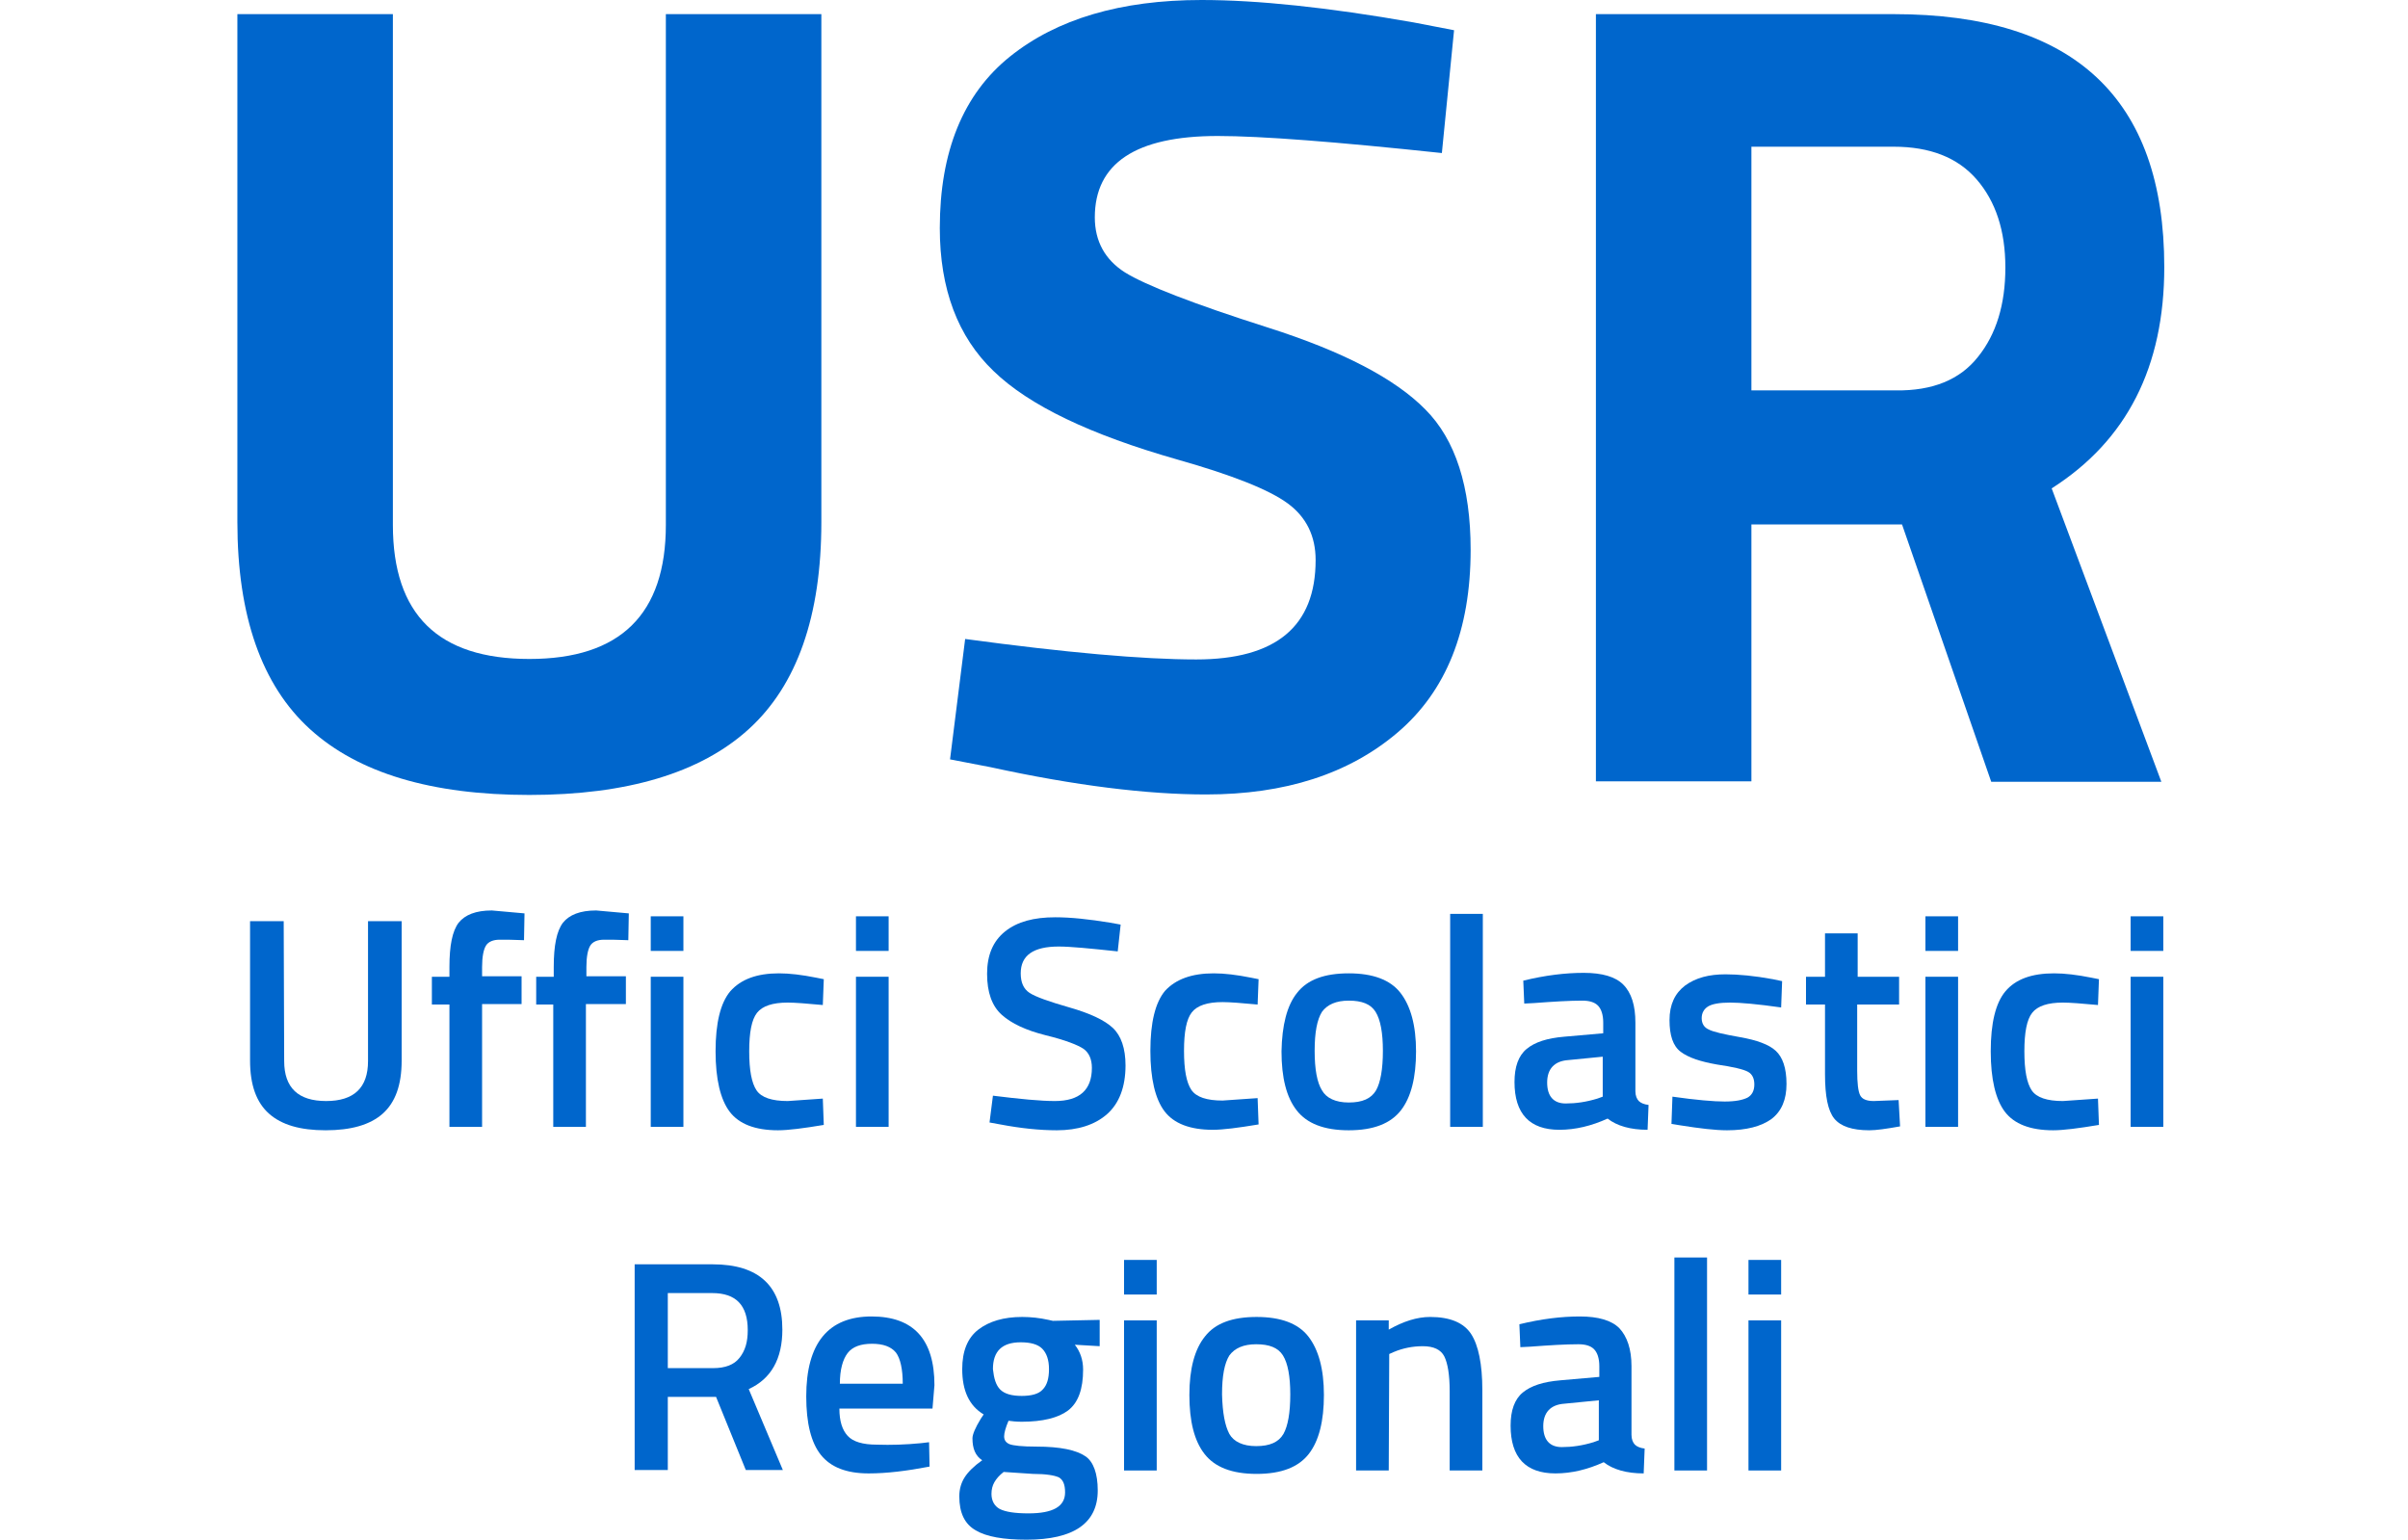 <?xml version="1.0" encoding="utf-8"?>
<!-- Generator: Adobe Illustrator 23.0.1, SVG Export Plug-In . SVG Version: 6.00 Build 0)  -->
<svg version="1.1" id="Layer_1" xmlns="http://www.w3.org/2000/svg" xmlns:xlink="http://www.w3.org/1999/xlink" x="0px" y="0px"
	 viewBox="0 0 494 315.9" style="enable-background:new 0 0 494 315.9;" xml:space="preserve">
<style type="text/css">
	.st0{fill:#0066CC;}
</style>
<g>
	<g>
		<path class="st0" d="M80.6,107.7c0,18.4,9.3,27.5,28,27.5s28-9.2,28-27.5V2.9h31.9v104.2c0,19.3-5,33.5-14.9,42.5
			s-25,13.5-45,13.5c-20.1,0-35.1-4.5-45-13.5s-14.9-23.2-14.9-42.5V2.9h31.9C80.6,2.9,80.6,107.7,80.6,107.7z"/>
		<path class="st0" d="M249.8,27.9c-16.8,0-25.2,5.6-25.2,16.7c0,4.9,2.1,8.7,6.2,11.3c4.2,2.6,13.9,6.4,29.3,11.3
			s26.1,10.5,32.3,16.8c6.2,6.2,9.3,15.9,9.3,28.8c0,16.5-5,29-15,37.5S263.6,163,247.4,163c-12,0-26.8-1.8-44.2-5.6l-8.3-1.6
			l3.1-24.7c20.7,2.8,36.5,4.2,47.4,4.2c16.4,0,24.5-6.8,24.5-20.4c0-4.9-1.9-8.8-5.7-11.6s-11.3-5.8-22.6-9
			c-17.9-5.1-30.5-11.1-37.8-18.2c-7.3-7-11-16.8-11-29.3c0-15.7,4.8-27.5,14.4-35.2C216.8,3.9,229.9,0,246.5,0
			c11.4,0,25.9,1.5,43.5,4.6l8.3,1.6l-2.5,25.2C274.1,29.1,258.8,27.9,249.8,27.9z"/>
		<path class="st0" d="M359.3,107.5v52.8h-31.9V2.9h61.1c37,0,55.5,17.3,55.5,51.9c0,20.5-7.7,35.6-23.1,45.4l22.5,60.2h-34.9
			l-18.3-52.8h-30.9V107.5z M405.8,73.2c3.7-4.6,5.6-10.7,5.6-18.3s-2-13.6-5.9-18.1s-9.6-6.7-17-6.7h-29.2v50h29.6
			C396.5,80.2,402.1,77.9,405.8,73.2z"/>
	</g>
	<g>
		<path class="st0" d="M58.3,217.7c0,5.5,2.9,8.2,8.6,8.2s8.6-2.7,8.6-8.2V189h6.9v28.6c0,5-1.3,8.6-3.9,10.9s-6.5,3.4-11.7,3.4
			s-9-1.1-11.6-3.4s-3.9-5.9-3.9-10.9V189h6.9L58.3,217.7L58.3,217.7z"/>
		<path class="st0" d="M98.9,206.1v25.1h-6.7v-25.1h-3.6v-5.7h3.6v-2c0-4.4,0.6-7.4,1.9-9.1c1.3-1.6,3.5-2.5,6.8-2.5l6.7,0.6
			l-0.1,5.5c-2-0.1-3.7-0.1-5-0.1s-2.3,0.4-2.8,1.2s-0.8,2.3-0.8,4.4v1.9h8.1v5.7h-8.1V206.1z"/>
		<path class="st0" d="M120.2,206.1v25.1h-6.7v-25.1H110v-5.7h3.6v-2c0-4.4,0.6-7.4,1.9-9.1c1.3-1.6,3.5-2.5,6.8-2.5l6.7,0.6
			l-0.1,5.5c-2-0.1-3.7-0.1-5-0.1s-2.3,0.4-2.8,1.2s-0.8,2.3-0.8,4.4v1.9h8.1v5.7h-8.2V206.1z"/>
		<path class="st0" d="M133.5,195.1V188h6.7v7.1H133.5z M133.5,231.2v-30.8h6.7v30.8H133.5z"/>
		<path class="st0" d="M159.8,199.7c2.2,0,4.7,0.3,7.7,0.9l1.5,0.3l-0.2,5.3c-3.2-0.3-5.7-0.5-7.2-0.5c-3.1,0-5.2,0.7-6.3,2.1
			c-1.1,1.4-1.6,4-1.6,7.9s0.5,6.5,1.5,8s3.2,2.2,6.4,2.2l7.2-0.5l0.2,5.4c-4.2,0.7-7.3,1.1-9.4,1.1c-4.7,0-8-1.3-9.9-3.8
			s-2.9-6.7-2.9-12.4c0-5.8,1-9.9,3-12.3C152,200.9,155.3,199.7,159.8,199.7z"/>
		<path class="st0" d="M175.6,195.1V188h6.7v7.1H175.6z M175.6,231.2v-30.8h6.7v30.8H175.6z"/>
		<path class="st0" d="M217.2,194.2c-5.2,0-7.8,1.8-7.8,5.5c0,1.9,0.6,3.2,1.8,4s4,1.8,8.2,3c4.2,1.2,7.2,2.6,8.9,4.2
			c1.7,1.6,2.6,4.2,2.6,7.7c0,4.4-1.3,7.8-3.8,10s-6,3.3-10.3,3.3c-3.5,0-7.4-0.4-11.6-1.2l-2.2-0.4l0.7-5.5
			c5.6,0.7,9.8,1.1,12.7,1.1c5.1,0,7.6-2.3,7.6-6.8c0-1.8-0.6-3.1-1.7-3.9c-1.2-0.8-3.7-1.8-7.8-2.8c-4-1-7-2.4-9-4.2s-3-4.6-3-8.4
			c0-3.8,1.2-6.7,3.7-8.7s5.9-2.9,10.3-2.9c3.2,0,6.9,0.4,11.2,1.1l2.2,0.4l-0.6,5.5C223.7,194.6,219.6,194.2,217.2,194.2z"/>
		<path class="st0" d="M249,199.7c2.2,0,4.7,0.3,7.7,0.9l1.5,0.3l-0.2,5.2c-3.2-0.3-5.7-0.5-7.2-0.5c-3.1,0-5.2,0.7-6.3,2.1
			c-1.1,1.4-1.6,4-1.6,7.9s0.5,6.5,1.5,8s3.2,2.2,6.4,2.2l7.2-0.5l0.2,5.4c-4.2,0.7-7.3,1.1-9.4,1.1c-4.7,0-8-1.3-9.9-3.8
			s-2.9-6.7-2.9-12.4c0-5.8,1-9.9,3-12.3C241.2,200.9,244.5,199.7,249,199.7z"/>
		<path class="st0" d="M266.1,203.7c2.1-2.7,5.6-4,10.6-4c4.9,0,8.5,1.3,10.6,4s3.2,6.7,3.2,12c0,5.3-1,9.4-3.1,12.1
			s-5.6,4.1-10.7,4.1s-8.6-1.4-10.7-4.1s-3.1-6.7-3.1-12.1C263,210.4,264,206.3,266.1,203.7z M271.2,223.7c0.9,1.6,2.8,2.5,5.5,2.5
			c2.8,0,4.6-0.8,5.6-2.5c0.9-1.6,1.4-4.3,1.4-8.1c0-3.7-0.5-6.4-1.5-8s-2.8-2.3-5.5-2.3c-2.6,0-4.4,0.8-5.5,2.3
			c-1,1.6-1.5,4.2-1.5,8C269.7,219.4,270.2,222.1,271.2,223.7z"/>
		<path class="st0" d="M297.5,231.2v-43.7h6.7v43.7H297.5z"/>
		<path class="st0" d="M335.5,209.8v14.1c0,0.9,0.3,1.6,0.7,2c0.4,0.4,1.1,0.7,2,0.8l-0.2,5.1c-3.5,0-6.3-0.8-8.2-2.3
			c-3.3,1.5-6.6,2.3-9.9,2.3c-6.1,0-9.2-3.3-9.2-9.8c0-3.1,0.8-5.4,2.5-6.8s4.2-2.2,7.7-2.5l8-0.7v-2.2c0-1.6-0.4-2.8-1.1-3.5
			s-1.8-1-3.2-1c-2.6,0-5.9,0.2-9.9,0.5l-2,0.1l-0.2-4.7c4.5-1.1,8.6-1.6,12.4-1.6s6.5,0.8,8.1,2.4
			C334.7,203.7,335.5,206.3,335.5,209.8z M321.7,217.5c-2.8,0.2-4.3,1.8-4.3,4.6c0,2.8,1.3,4.3,3.8,4.3c2.1,0,4.2-0.3,6.5-1l1.1-0.4
			v-8.2L321.7,217.5z"/>
		<path class="st0" d="M365.4,206.7c-4.9-0.7-8.4-1-10.5-1c-2.2,0-3.7,0.3-4.5,0.8s-1.3,1.3-1.3,2.4c0,1.1,0.5,1.9,1.4,2.3
			c0.9,0.5,3.1,1,6.5,1.6s5.9,1.5,7.3,2.8s2.2,3.5,2.2,6.8c0,3.2-1,5.6-3.1,7.2c-2.1,1.5-5.1,2.3-9.1,2.3c-2.5,0-5.7-0.4-9.5-1
			l-1.9-0.3l0.2-5.6c4.9,0.7,8.5,1,10.7,1s3.7-0.3,4.7-0.8c0.9-0.5,1.4-1.4,1.4-2.7c0-1.2-0.4-2.1-1.3-2.6s-3-1-6.4-1.5
			c-3.4-0.6-5.8-1.4-7.4-2.6s-2.3-3.4-2.3-6.5c0-3.2,1.1-5.5,3.2-7.1c2.2-1.6,4.9-2.3,8.3-2.3c2.6,0,5.9,0.3,9.7,1l1.9,0.4
			L365.4,206.7z"/>
		<path class="st0" d="M389.5,206.1H381v13.6c0,2.5,0.2,4.2,0.6,5s1.3,1.2,2.8,1.2l5.1-0.2l0.3,5.4c-2.8,0.5-4.9,0.8-6.3,0.8
			c-3.5,0-5.9-0.8-7.2-2.4c-1.3-1.6-1.9-4.6-1.9-9.1v-14.3h-3.9v-5.7h3.9v-8.9h6.7v8.9h8.5v5.7H389.5z"/>
		<path class="st0" d="M395,195.1V188h6.7v7.1H395z M395,231.2v-30.8h6.7v30.8H395z"/>
		<path class="st0" d="M421.4,199.7c2.2,0,4.7,0.3,7.7,0.9l1.5,0.3l-0.2,5.3c-3.2-0.3-5.7-0.5-7.2-0.5c-3.1,0-5.2,0.7-6.3,2.1
			c-1.1,1.4-1.6,4-1.6,7.9s0.5,6.5,1.5,8s3.2,2.2,6.4,2.2l7.2-0.5l0.2,5.4c-4.2,0.7-7.3,1.1-9.4,1.1c-4.7,0-8-1.3-9.9-3.8
			s-2.9-6.7-2.9-12.4c0-5.8,1-9.9,3-12.3C413.5,200.9,416.8,199.7,421.4,199.7z"/>
		<path class="st0" d="M437.1,195.1V188h6.7v7.1H437.1z M437.1,231.2v-30.8h6.7v30.8H437.1z"/>
		<path class="st0" d="M137,286.6v15h-6.8v-42.2h16c9.5,0,14.3,4.5,14.3,13.4c0,6-2.3,10.1-6.9,12.2l7,16.6H153l-6.1-15H137z
			 M153.4,272.9c0-5.1-2.4-7.6-7.3-7.6H137v15.4h9.3c2.5,0,4.3-0.7,5.4-2.1C152.9,277.1,153.4,275.3,153.4,272.9z"/>
		<path class="st0" d="M188.9,296.1l1.7-0.2l0.1,5c-4.7,0.9-8.8,1.4-12.5,1.4c-4.6,0-7.8-1.3-9.8-3.8s-3-6.5-3-12
			c0-10.9,4.5-16.4,13.4-16.4c8.6,0,12.9,4.7,12.9,14.1l-0.4,4.8h-19.1c0,2.6,0.6,4.4,1.7,5.6s3.1,1.8,6,1.8
			C182.8,296.5,185.8,296.4,188.9,296.1z M185.2,283.9c0-3-0.5-5.2-1.4-6.4c-1-1.2-2.6-1.8-4.9-1.8c-2.3,0-4,0.6-5,1.9
			s-1.6,3.4-1.6,6.3H185.2z"/>
		<path class="st0" d="M225.2,305.8c0,6.7-4.9,10.1-14.6,10.1c-4.7,0-8.2-0.6-10.4-1.9c-2.3-1.3-3.4-3.6-3.4-7
			c0-1.5,0.4-2.8,1.1-3.9c0.7-1.1,1.9-2.3,3.6-3.5c-1.4-0.9-2-2.4-2-4.5c0-0.8,0.6-2.2,1.7-4l0.6-0.9c-3-1.8-4.4-4.9-4.4-9.3
			c0-3.7,1.1-6.4,3.3-8.1s5.2-2.6,9-2.6c1.8,0,3.6,0.2,5.4,0.6l0.9,0.2l9.6-0.2v5.4l-5.1-0.3c1.1,1.4,1.7,3.1,1.7,5.1
			c0,4-1,6.8-3.1,8.4c-2,1.5-5.2,2.3-9.5,2.3c-1.1,0-2-0.1-2.7-0.2c-0.6,1.4-0.9,2.5-0.9,3.2c0,0.8,0.4,1.3,1.1,1.6
			c0.8,0.3,2.6,0.5,5.5,0.5c4.9,0,8.2,0.7,10.1,2C224.3,299.9,225.2,302.3,225.2,305.8z M203.4,306.5c0,1.4,0.6,2.5,1.7,3.1
			c1.2,0.6,3.1,0.9,5.9,0.9c5,0,7.5-1.4,7.5-4.3c0-1.6-0.4-2.6-1.3-3.1c-0.9-0.4-2.6-0.7-5.3-0.7l-6-0.4c-0.9,0.7-1.5,1.4-1.9,2.1
			C203.6,304.8,203.4,305.6,203.4,306.5z M205.2,285.1c0.9,0.9,2.4,1.3,4.4,1.3s3.5-0.4,4.3-1.3c0.9-0.9,1.3-2.3,1.3-4.2
			c0-1.9-0.5-3.3-1.4-4.2c-0.9-0.9-2.4-1.3-4.4-1.3c-3.8,0-5.7,1.8-5.7,5.5C203.9,282.8,204.3,284.2,205.2,285.1z"/>
		<path class="st0" d="M230.6,265.6v-7.1h6.7v7.1H230.6z M230.6,301.7v-30.8h6.7v30.8H230.6z"/>
		<path class="st0" d="M247.2,274.2c2.1-2.7,5.6-4,10.6-4c4.9,0,8.5,1.3,10.6,4s3.2,6.7,3.2,12s-1,9.4-3.1,12.1s-5.6,4.1-10.7,4.1
			s-8.6-1.4-10.7-4.1s-3.1-6.7-3.1-12.1S245.1,276.8,247.2,274.2z M252.2,294.2c0.9,1.6,2.8,2.5,5.5,2.5c2.8,0,4.6-0.8,5.6-2.5
			c0.9-1.6,1.4-4.3,1.4-8.1c0-3.7-0.5-6.4-1.5-8s-2.8-2.3-5.5-2.3c-2.6,0-4.4,0.8-5.5,2.3c-1,1.6-1.5,4.2-1.5,8
			C250.8,289.9,251.3,292.5,252.2,294.2z"/>
		<path class="st0" d="M284.9,301.7h-6.7v-30.8h6.7v1.9c3-1.7,5.8-2.6,8.5-2.6c4.1,0,6.9,1.2,8.4,3.5s2.3,6.2,2.3,11.5v16.5h-6.7
			v-16.3c0-3.3-0.4-5.7-1.1-7.1s-2.2-2.1-4.4-2.1c-2.1,0-4.1,0.4-6,1.2l-0.9,0.4L284.9,301.7L284.9,301.7z"/>
		<path class="st0" d="M334.7,280.3v14.1c0,0.9,0.3,1.6,0.7,2c0.4,0.4,1.1,0.7,2,0.8l-0.2,5.1c-3.5,0-6.3-0.8-8.2-2.3
			c-3.3,1.5-6.6,2.3-9.9,2.3c-6.1,0-9.2-3.3-9.2-9.8c0-3.1,0.8-5.4,2.5-6.8s4.2-2.2,7.7-2.5l8-0.7v-2.2c0-1.6-0.4-2.8-1.1-3.5
			s-1.8-1-3.2-1c-2.6,0-5.9,0.2-9.9,0.5l-2,0.1l-0.2-4.7c4.5-1.1,8.6-1.6,12.4-1.6s6.5,0.8,8.1,2.4
			C333.8,274.2,334.7,276.8,334.7,280.3z M320.9,288c-2.8,0.2-4.3,1.8-4.3,4.6c0,2.8,1.3,4.3,3.8,4.3c2.1,0,4.2-0.3,6.5-1l1.1-0.4
			v-8.2L320.9,288z"/>
		<path class="st0" d="M343.5,301.7V258h6.7v43.7H343.5z"/>
		<path class="st0" d="M358.7,265.6v-7.1h6.7v7.1H358.7z M358.7,301.7v-30.8h6.7v30.8H358.7z"/>
	</g>
</g>
</svg>
